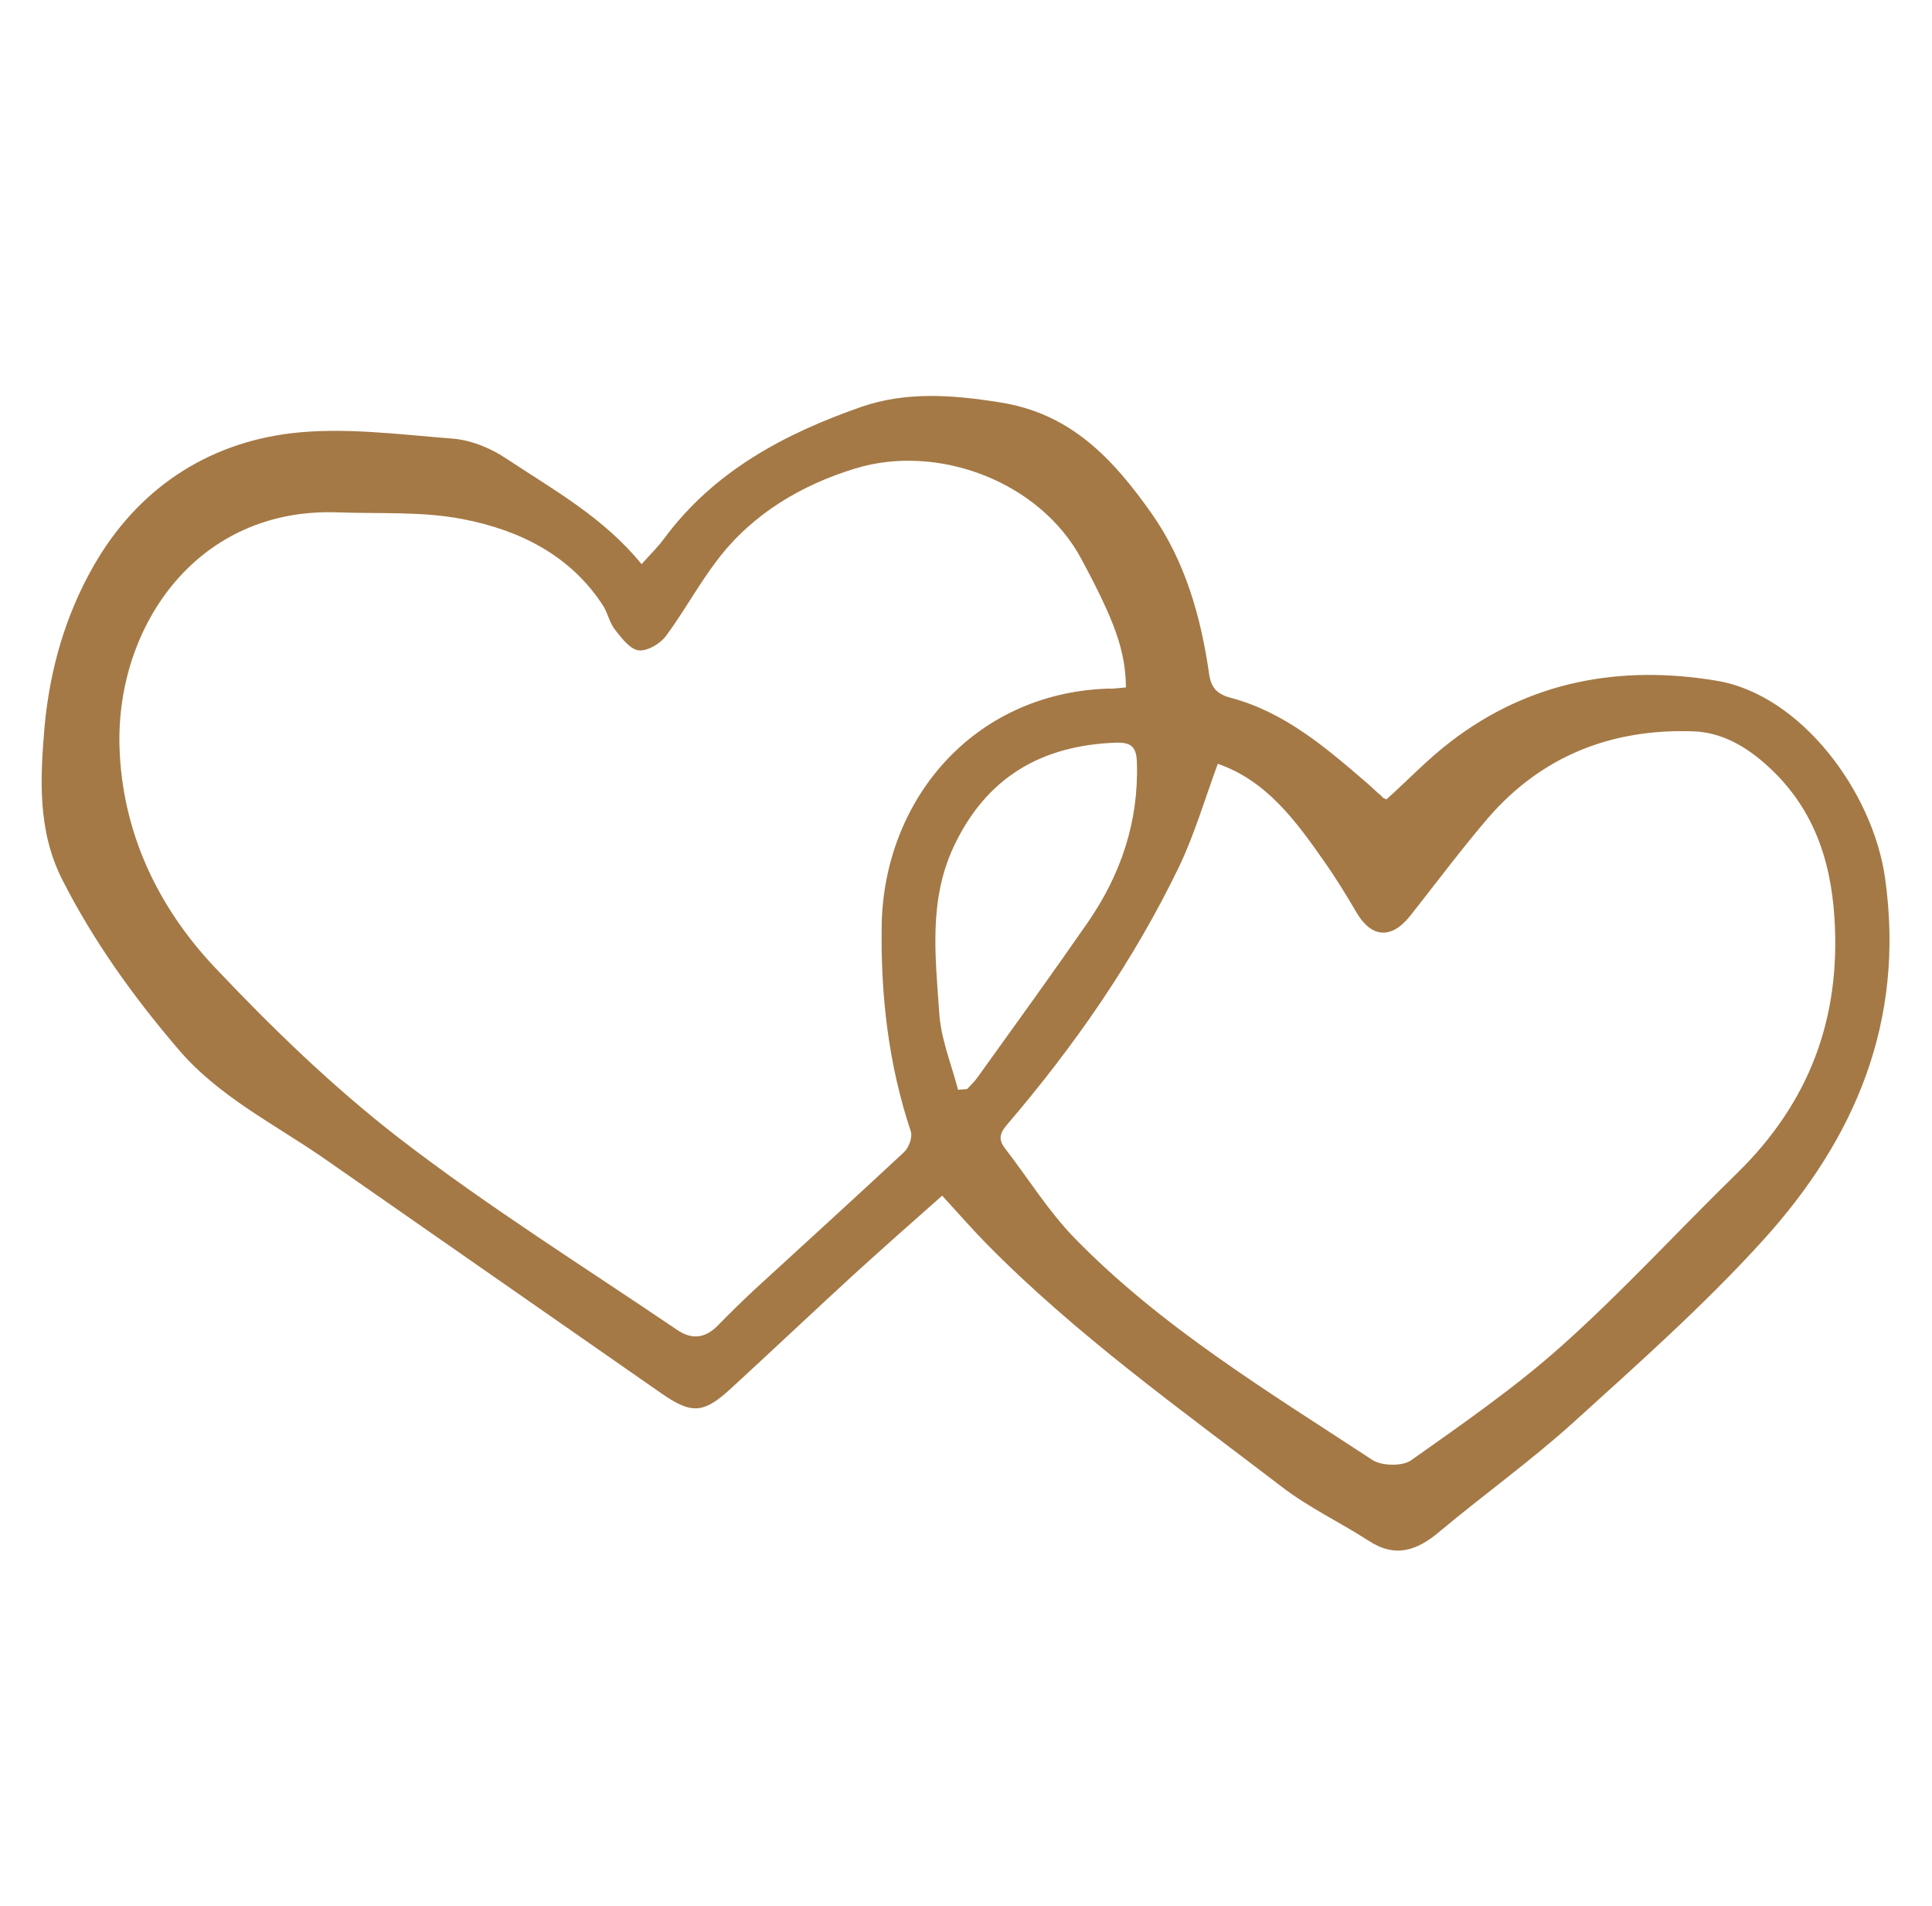 <?xml version="1.0" encoding="utf-8"?>
<!-- Generator: Adobe Illustrator 23.0.1, SVG Export Plug-In . SVG Version: 6.00 Build 0)  -->
<svg version="1.1" id="Vrstva_1" xmlns="http://www.w3.org/2000/svg" xmlns:xlink="http://www.w3.org/1999/xlink" x="0px" y="0px"
	 viewBox="0 0 511 504" style="enable-background:new 0 0 511 504;" xml:space="preserve">
<style type="text/css">
	.st0{fill:#A47946;}
</style>
<path class="st0" d="M366.7,211.4c5.7-5.1,10.9-10.6,16.9-15.2c20.9-16.1,44.9-20.4,70.3-16.2c22.3,3.6,41.5,29.3,44.7,52.3
	c5.3,37.8-7.9,68.8-32.3,95.7c-15.6,17.2-33.1,32.7-50.3,48.3c-11.2,10.1-23.6,19-35.2,28.7c-6,5.1-11.8,7.1-18.9,2.4
	c-7.6-4.9-15.9-8.8-23-14.3c-26.8-20.5-54.4-40.2-78.2-64.4c-3.7-3.8-7.2-7.8-11.5-12.5c-7.7,6.8-15.5,13.7-23.2,20.7
	c-11,10.1-21.9,20.4-32.9,30.5c-7,6.4-10.2,6.6-18,1.2c-29.9-20.8-59.7-41.6-89.6-62.4c-13.2-9.1-27.8-16.3-38.4-28.8
	c-11.8-13.8-22.3-28.4-30.6-44.7c-6.6-13-5.9-26.8-4.7-40.7c1.4-15.1,5.6-29.6,13.1-42.6c11.4-19.8,29.4-32,51.9-34.8
	c14.1-1.7,28.7,0.3,43,1.4c4.9,0.4,10.2,2.6,14.3,5.4c12.4,8.2,25.6,15.5,35.6,27.8c2.1-2.4,4.2-4.4,5.9-6.7
	c13.2-17.9,31.9-27.8,52.2-34.9c11.9-4.1,24.1-3.2,36.6-1.2c18.9,2.9,30.1,15.1,40.2,29.4c8.9,12.7,13,27.2,15.2,42.4
	c0.5,3.6,2,5.3,5.6,6.3c14.4,3.8,25.4,13.3,36.3,22.7c1.3,1.1,2.4,2.3,3.7,3.3C365.7,211.1,366.3,211.2,366.7,211.4z M297.8,181.8
	c-0.1-9.8-3-17.6-11.8-34c-11-20.5-38-30.6-59.8-23.9c-14.1,4.3-27.1,11.9-36.4,24.1c-4.9,6.4-8.8,13.6-13.6,20.1
	c-1.5,2.1-4.9,4.1-7.2,3.9c-2.2-0.2-4.5-3.1-6.2-5.3c-1.5-1.8-2-4.4-3.2-6.4c-8.7-13.5-22.2-20.1-37.1-23c-10.7-2.1-22-1.4-33.1-1.8
	c-37.2-1.4-58.6,30-57.8,61.7c0.6,22.5,9.9,42.3,25,58.4c15.3,16.2,31.5,31.9,49.1,45.5c23.5,18.1,48.8,33.9,73.4,50.6
	c4,2.7,7.5,2.2,10.9-1.3c3.1-3.2,6.3-6.3,9.5-9.3c13.2-12.1,26.5-24.2,39.6-36.4c1.3-1.2,2.3-4,1.8-5.5c-5.9-17.7-8-35.9-7.7-54.6
	c0.6-32.7,23.8-61.2,59.8-62.5C294.6,182.2,296.2,181.9,297.8,181.8z M322.1,202c-3.4,9.2-6.1,18.5-10.2,27.1
	c-12,24.9-27.7,47.5-45.7,68.5c-1.9,2.3-2.1,3.9-0.3,6.2c6.1,7.9,11.4,16.5,18.3,23.6c23.1,23.7,51.4,40.7,78.8,58.7
	c2.5,1.6,7.9,1.7,10.2,0.1c13.7-9.7,27.6-19.3,40.1-30.5c16.1-14.4,30.7-30.4,46.2-45.5c19-18.6,27.4-40.8,25.7-67.4
	c-1-16.1-6-29.9-18.2-40.7c-5.5-4.9-11.9-8.5-19.3-8.7c-21.5-0.7-39.9,6.5-54.1,22.9c-7.2,8.4-13.8,17.3-20.7,26
	c-4.9,6.1-10.1,5.7-14-0.8c-2.7-4.6-5.5-9.2-8.6-13.6C342.7,217,334.9,206.4,322.1,202z M253.4,288.2c0.8-0.1,1.6-0.1,2.4-0.2
	c1-1.1,2.1-2.1,2.9-3.3c9.7-13.5,19.4-26.9,28.9-40.6c8.8-12.7,13.6-26.7,13.1-42.4c-0.1-4.2-1.5-5.4-5.5-5.3
	c-19.8,0.7-34.4,9.2-43,27.6c-6.6,14.2-4.8,28.9-3.8,43.6C248.8,274.6,251.6,281.3,253.4,288.2z"/>
</svg>
